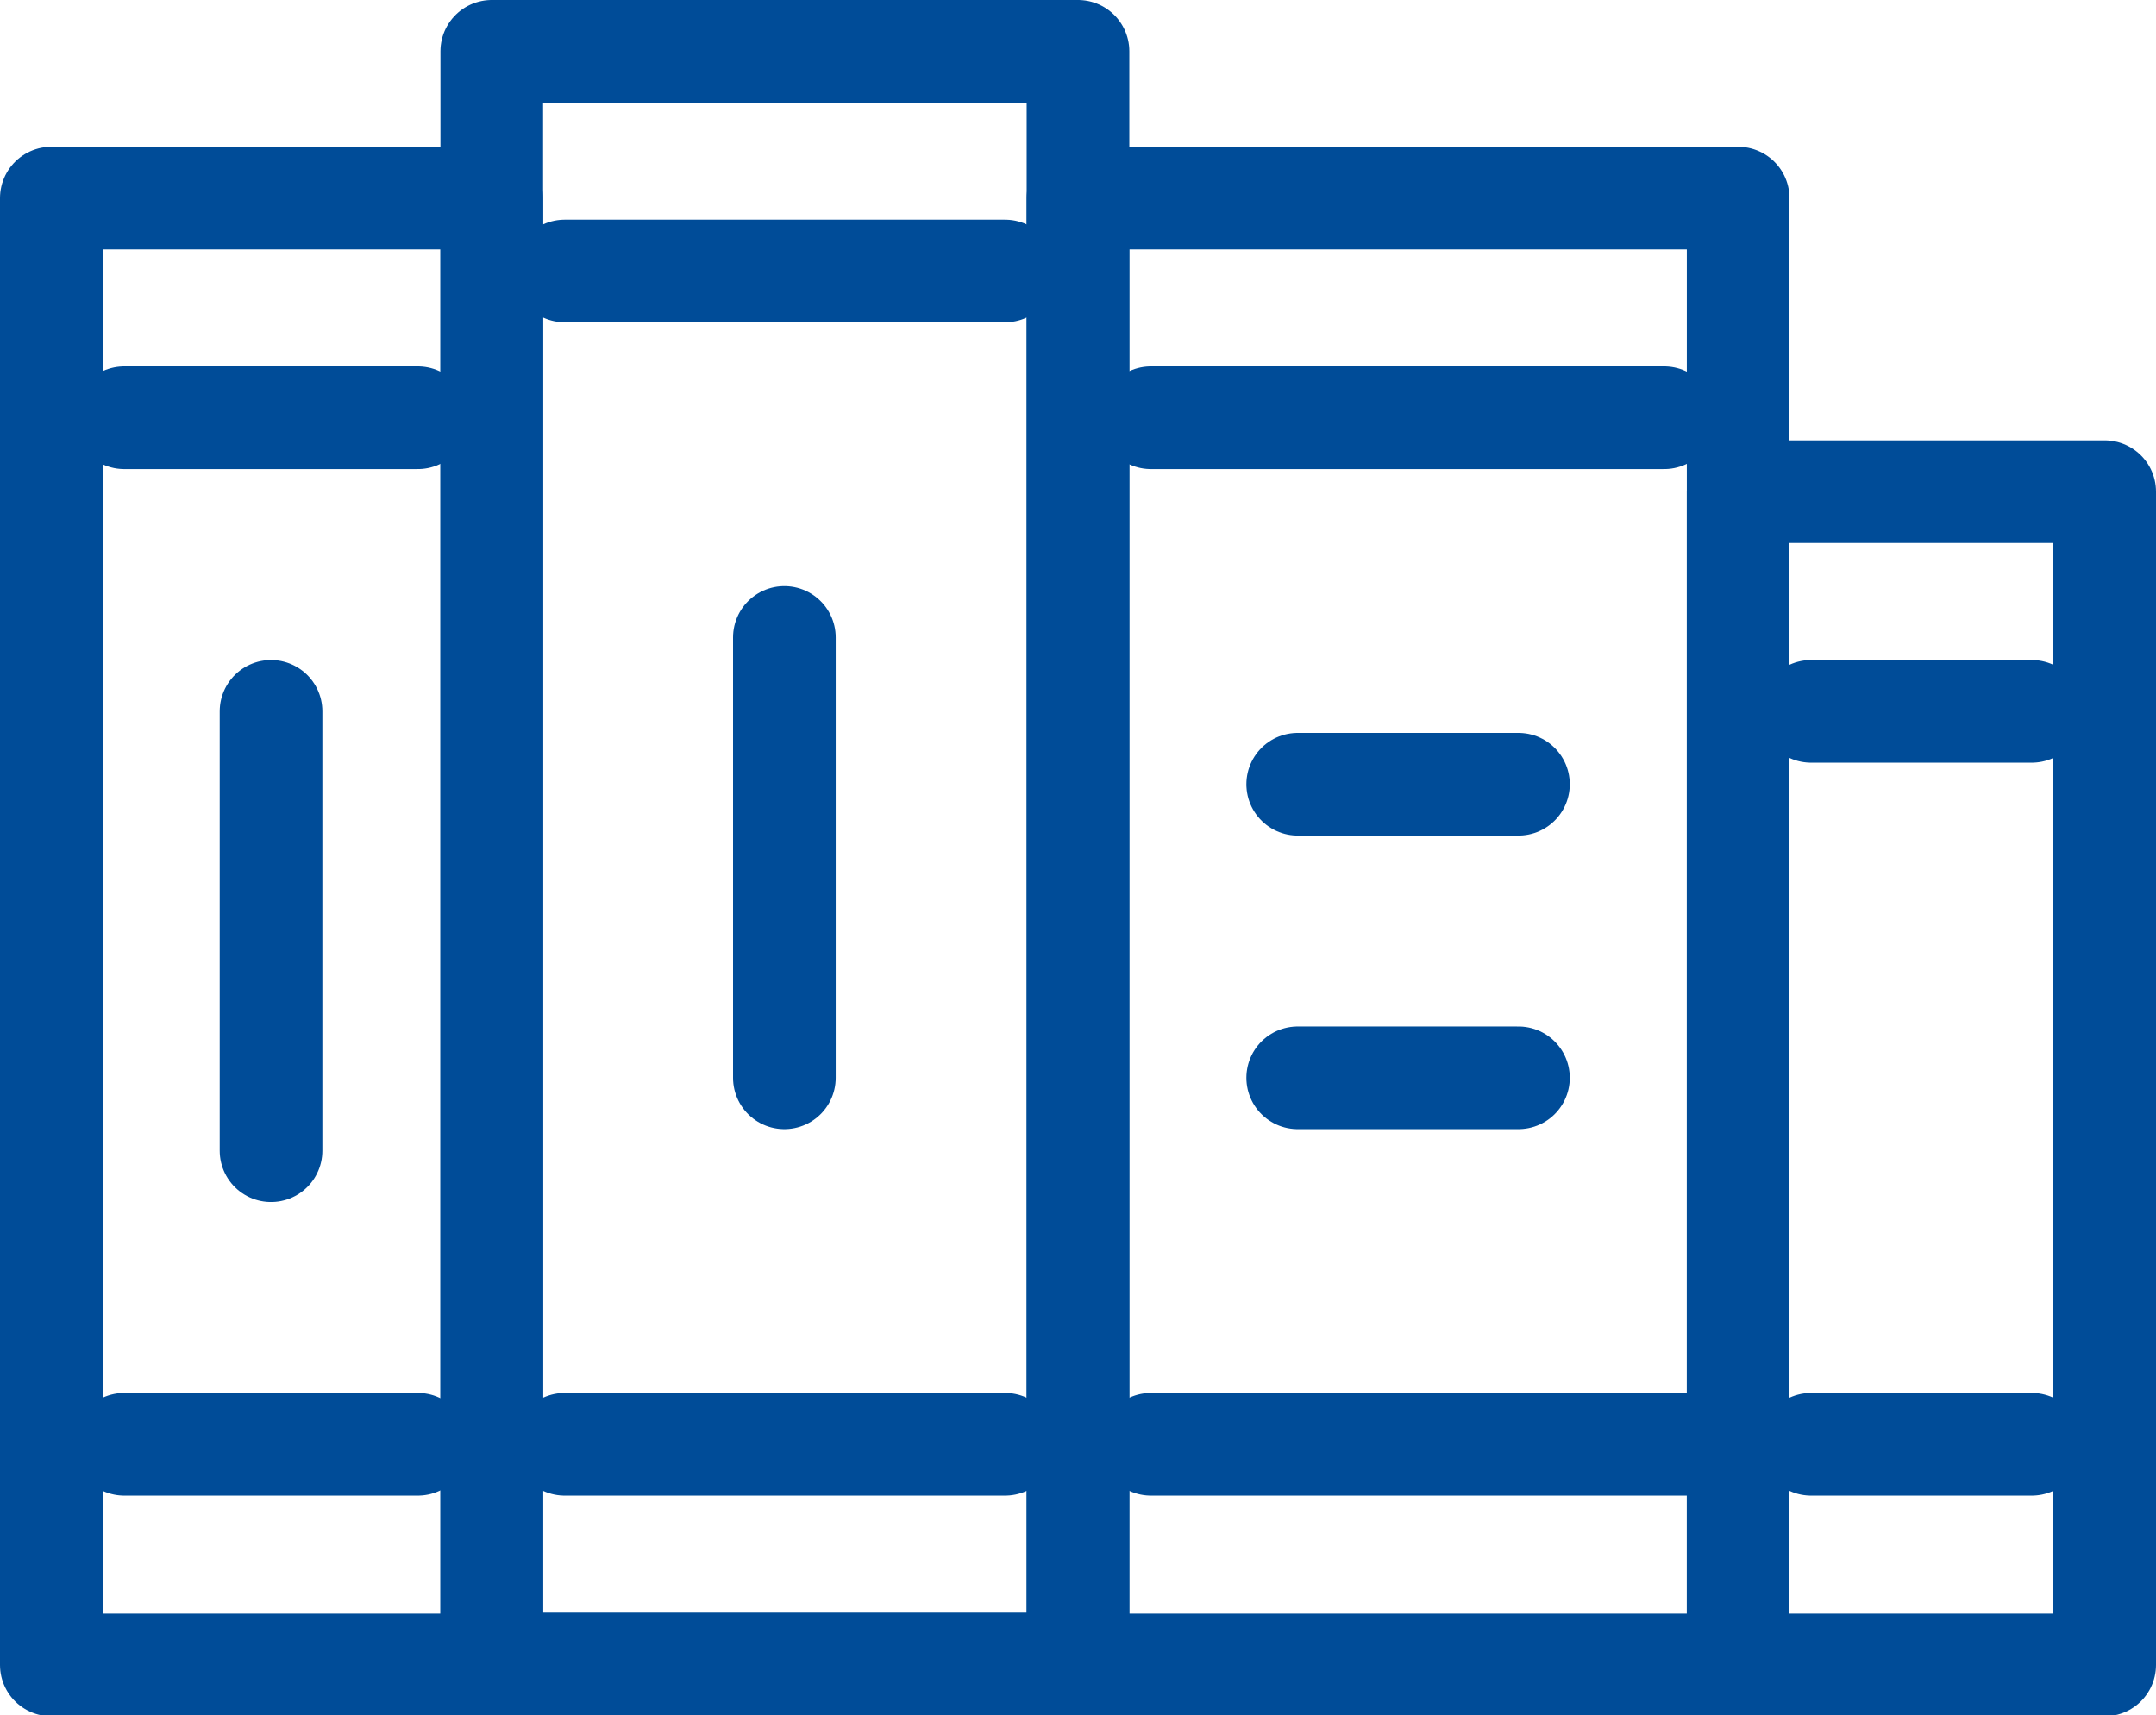 <svg xmlns="http://www.w3.org/2000/svg" viewBox="0 0 21 16.71"><defs><style>.cls-1{fill:none;stroke:#004c98;stroke-linecap:round;stroke-linejoin:round;}</style></defs><g id="Layer_2" data-name="Layer 2"><g id="Layer_1-2" data-name="Layer 1"><g id="Books"><rect class="cls-1" x="0.5" y="1.93" width="4.29" height="14.29"/><line class="cls-1" x1="2.64" y1="11.21" x2="2.64" y2="6.93"/><line class="cls-1" x1="1.21" y1="4.07" x2="4.07" y2="4.07"/><line class="cls-1" x1="1.21" y1="14.07" x2="4.07" y2="14.07"/><rect class="cls-1" x="4.79" y="0.5" width="5.71" height="15.71"/><line class="cls-1" x1="5.5" y1="2.64" x2="9.79" y2="2.64"/><line class="cls-1" x1="5.5" y1="14.07" x2="9.79" y2="14.07"/><rect class="cls-1" x="10.5" y="1.93" width="6.43" height="14.29"/><line class="cls-1" x1="11.21" y1="14.07" x2="16.93" y2="14.07"/><line class="cls-1" x1="11.21" y1="4.07" x2="16.21" y2="4.07"/><rect class="cls-1" x="16.93" y="4.79" width="3.57" height="11.43"/><line class="cls-1" x1="17.64" y1="6.93" x2="19.79" y2="6.93"/><line class="cls-1" x1="17.64" y1="14.07" x2="19.79" y2="14.07"/><line class="cls-1" x1="12.64" y1="7.64" x2="14.79" y2="7.64"/><line class="cls-1" x1="12.64" y1="10.5" x2="14.79" y2="10.5"/><line class="cls-1" x1="7.64" y1="6.21" x2="7.64" y2="10.5"/></g></g></g></svg>